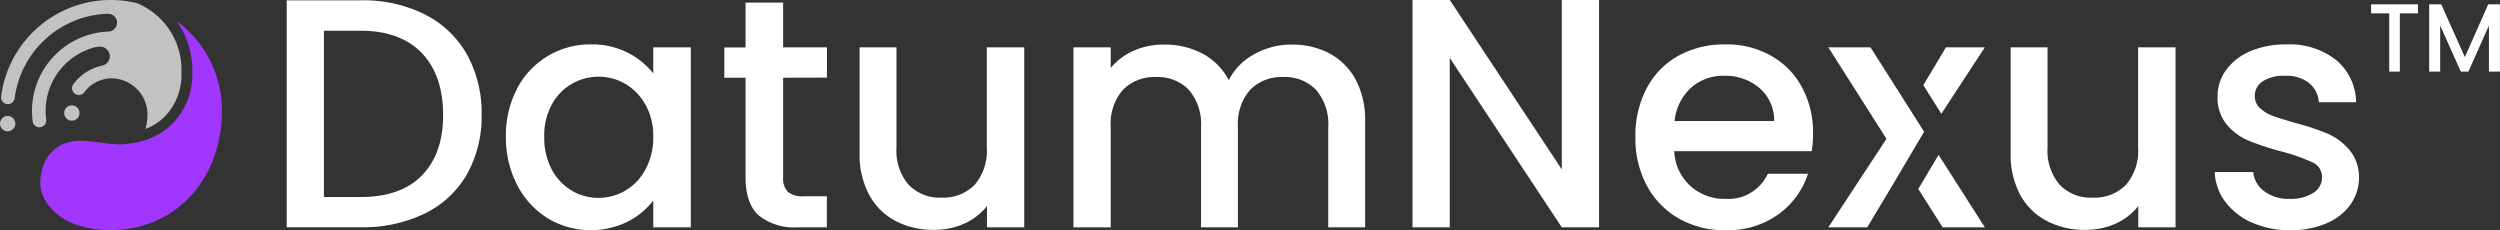 <svg xmlns="http://www.w3.org/2000/svg" viewBox="0 0 413.31 38.08"><rect x="0" y="0" width="413.31" height="38.08" fill="#333333" stroke="none"/><defs><style>.cls-1,.cls-3{fill:#fff;}.cls-2{fill:#a136ff;}.cls-3{isolation:isolate;opacity:0.7;}</style></defs><g id="Layer_2" data-name="Layer 2"><g id="Layer_1-2" data-name="Layer 1"><g id="b"><g id="c"><path class="cls-1" d="M70.16,2.35a16.43,16.43,0,0,1,7,6.59,19.79,19.79,0,0,1,2.46,10,19.36,19.36,0,0,1-2.46,9.94,16.18,16.18,0,0,1-7,6.45,23.39,23.39,0,0,1-10.5,2.24H47.4V.05H59.66a22.94,22.94,0,0,1,10.5,2.29ZM69.75,29q3.51-3.57,3.51-10c0-4.32-1.17-7.76-3.51-10.21S64,5.08,59.65,5.08h-6.1V32.57h6.1q6.59,0,10.1-3.56Z"></path><path class="cls-1" d="M85.49,14.63A13.6,13.6,0,0,1,97.67,7.34a13,13,0,0,1,6.13,1.38A12.48,12.48,0,0,1,108,12.15V7.83h6.21V37.58H108V33.15a12.29,12.29,0,0,1-4.27,3.51,13.83,13.83,0,0,1-13.18-.57,14,14,0,0,1-5.05-5.51,17,17,0,0,1-1.86-8,16.51,16.51,0,0,1,1.86-7.94Zm21.22,2.7a9,9,0,0,0-3.32-3.46A8.71,8.71,0,0,0,99,12.68a8.88,8.88,0,0,0-4.43,1.16,8.76,8.76,0,0,0-3.32,3.4,10.58,10.58,0,0,0-1.27,5.32A11.05,11.05,0,0,0,91.21,28a9,9,0,0,0,3.35,3.54A8.58,8.58,0,0,0,99,32.71,8.71,8.71,0,0,0,106.71,28,10.88,10.88,0,0,0,108,22.67a10.77,10.77,0,0,0-1.27-5.35Z"></path><path class="cls-1" d="M129.47,12.85V29.32a3.15,3.15,0,0,0,.78,2.4,3.86,3.86,0,0,0,2.67.73h3.78v5.13h-4.86a9.38,9.38,0,0,1-6.37-1.94c-1.48-1.3-2.21-3.4-2.21-6.32V12.85h-3.51v-5h3.51V.43h6.21v7.4h7.24v5Z"></path><path class="cls-1" d="M169.33,7.83V37.58h-6.16V34.07A10,10,0,0,1,159.36,37a12.12,12.12,0,0,1-5,1,13.35,13.35,0,0,1-6.29-1.46,10.51,10.51,0,0,1-4.37-4.32,14,14,0,0,1-1.59-6.91V7.83h6.1V24.41a8.65,8.65,0,0,0,2,6.13,7.11,7.11,0,0,0,5.45,2.13,7.21,7.21,0,0,0,5.48-2.13,8.55,8.55,0,0,0,2-6.13V7.83h6.17Z"></path><path class="cls-1" d="M219.73,8.8a10.51,10.51,0,0,1,4.37,4.32A14,14,0,0,1,225.69,20V37.58h-6.1V21a8.65,8.65,0,0,0-2-6.13,7.11,7.11,0,0,0-5.45-2.13,7.21,7.21,0,0,0-5.48,2.13,8.55,8.55,0,0,0-2,6.13V37.58h-6.1V21a8.65,8.65,0,0,0-2-6.13,7.11,7.11,0,0,0-5.45-2.13,7.21,7.21,0,0,0-5.48,2.13,8.55,8.55,0,0,0-2,6.13V37.58h-6.16V7.83h6.16v3.4a10.3,10.3,0,0,1,3.83-2.86,12.22,12.22,0,0,1,5-1,13.18,13.18,0,0,1,6.37,1.51,10.4,10.4,0,0,1,4.32,4.37,10,10,0,0,1,4.21-4.29,12.48,12.48,0,0,1,6.16-1.59,13.35,13.35,0,0,1,6.29,1.46Z"></path><path class="cls-1" d="M264.36,37.58H258.2l-18.52-28v28h-6.16V0h6.16L258.2,28V0h6.16Z"></path><path class="cls-1" d="M299.52,25H276.79a8.22,8.22,0,0,0,2.65,5.72,8.35,8.35,0,0,0,5.83,2.16,7.2,7.2,0,0,0,7-4.16h6.64A13.35,13.35,0,0,1,294,35.44a14.32,14.32,0,0,1-8.78,2.62,15.18,15.18,0,0,1-7.64-1.92,13.67,13.67,0,0,1-5.29-5.4,16.44,16.44,0,0,1-1.92-8.07,16.86,16.86,0,0,1,1.86-8.07,13.1,13.1,0,0,1,5.24-5.37,15.58,15.58,0,0,1,7.75-1.89,14.82,14.82,0,0,1,7.51,1.84,12.87,12.87,0,0,1,5.13,5.16A15.56,15.56,0,0,1,299.74,22a18.44,18.44,0,0,1-.22,3Zm-6.21-5a7,7,0,0,0-2.43-5.45A8.68,8.68,0,0,0,285,12.53a7.9,7.9,0,0,0-5.45,2,8.49,8.49,0,0,0-2.7,5.48Z"></path><path class="cls-1" d="M359.67,7.83V37.58h-6.16V34.07A10,10,0,0,1,349.7,37a12.12,12.12,0,0,1-5,1,13.35,13.35,0,0,1-6.29-1.46A10.51,10.51,0,0,1,334,32.23a14,14,0,0,1-1.59-6.91V7.83h6.1V24.41a8.65,8.65,0,0,0,2,6.13A7.11,7.11,0,0,0,346,32.67a7.21,7.21,0,0,0,5.48-2.13,8.55,8.55,0,0,0,2-6.13V7.83h6.17Z"></path><path class="cls-1" d="M372.28,36.8a11.1,11.1,0,0,1-4.4-3.46,8.62,8.62,0,0,1-1.73-4.89h6.37a4.36,4.36,0,0,0,1.81,3.16,6.54,6.54,0,0,0,4.13,1.27,7.06,7.06,0,0,0,4-1,3,3,0,0,0,1.43-2.56,2.63,2.63,0,0,0-1.59-2.48,30.16,30.16,0,0,0-5.05-1.78,49.37,49.37,0,0,1-5.45-1.78,9.56,9.56,0,0,1-3.64-2.65,6.91,6.91,0,0,1-1.54-4.7,7.39,7.39,0,0,1,1.4-4.35,9.47,9.47,0,0,1,4-3.11,15,15,0,0,1,6-1.13,12.44,12.44,0,0,1,8.18,2.57,9.19,9.19,0,0,1,3.32,7h-6.16a4.43,4.43,0,0,0-1.62-3.19,6.07,6.07,0,0,0-3.94-1.19,6.38,6.38,0,0,0-3.73.92,2.85,2.85,0,0,0-1.3,2.43,2.66,2.66,0,0,0,.86,2,6.26,6.26,0,0,0,2.11,1.27c.83.31,2.05.69,3.67,1.16a41.45,41.45,0,0,1,5.32,1.75,9.86,9.86,0,0,1,3.59,2.62A6.93,6.93,0,0,1,390,29.26a7.75,7.75,0,0,1-1.4,4.54,9.3,9.3,0,0,1-4,3.13,14.73,14.73,0,0,1-6,1.13,15,15,0,0,1-6.29-1.27Z"></path><polygon class="cls-1" points="320.95 18.81 328.14 7.83 321.71 7.83 317.97 14.08 320.95 18.81"></polygon><polygon class="cls-1" points="317.14 31.25 321.17 37.58 328.14 37.58 320.49 25.6 317.14 31.25"></polygon><polygon class="cls-1" points="318.1 21.78 315.66 17.93 315.66 17.93 309.24 7.83 302.27 7.83 311.88 22.95 302.27 37.58 308.7 37.58 312.89 30.59 318.1 21.78"></polygon><path class="cls-2" d="M29.23,3.51a14.29,14.29,0,0,1,2.57,8.42,11.73,11.73,0,0,1-3.32,8.55,11.7,11.7,0,0,1-6.86,3.22,11.2,11.2,0,0,1-1.94.17c-1.47,0-4.27-.56-6.38-.59-4.48-.05-6.64,3.43-6.64,6.92s3.29,6.1,6.08,7a17.83,17.83,0,0,0,5.49.85c10.51,0,18.46-8.09,18.46-19.83A18.25,18.25,0,0,0,29.22,3.51Z"></path><circle class="cls-3" cx="1.27" cy="20.44" r="1.27"></circle><circle class="cls-3" cx="11.88" cy="18.68" r="1.27"></circle><path class="cls-3" d="M30,11.93A11.88,11.88,0,0,0,22.6.51,18.28,18.28,0,0,0,.18,16a1.13,1.13,0,0,0,2.24.28,16.05,16.05,0,0,1,15.2-14h0l.26,0a1.47,1.47,0,1,1,0,2.94h-.06A13.15,13.15,0,0,0,5.29,18.3,15.4,15.4,0,0,0,5.39,20a1.13,1.13,0,1,0,2.24-.28,10.54,10.54,0,0,1-.09-1.38,10.88,10.88,0,0,1,8.6-10.63l.17,0,.07,0h.19a1.59,1.59,0,0,1,.34,3.14h0a7.93,7.93,0,0,0-4.84,3.15,1.13,1.13,0,0,0,1.83,1.31,5.64,5.64,0,0,1,4.58-2.36,6,6,0,0,1,5.9,5.82,8.82,8.82,0,0,1-.33,2.55,9.13,9.13,0,0,0,3.15-2A10,10,0,0,0,30,11.92Z"></path><path class="cls-1" d="M399.75.72V2.21h-3v9.63H395V2.21h-3V.72Z"></path><path class="cls-1" d="M413.3.72V11.84h-1.82V4.22l-3.39,7.62h-1.26l-3.41-7.62v7.62H401.6V.72h2l3.9,8.72L411.36.72h1.94Z"></path></g></g></g></g></svg>